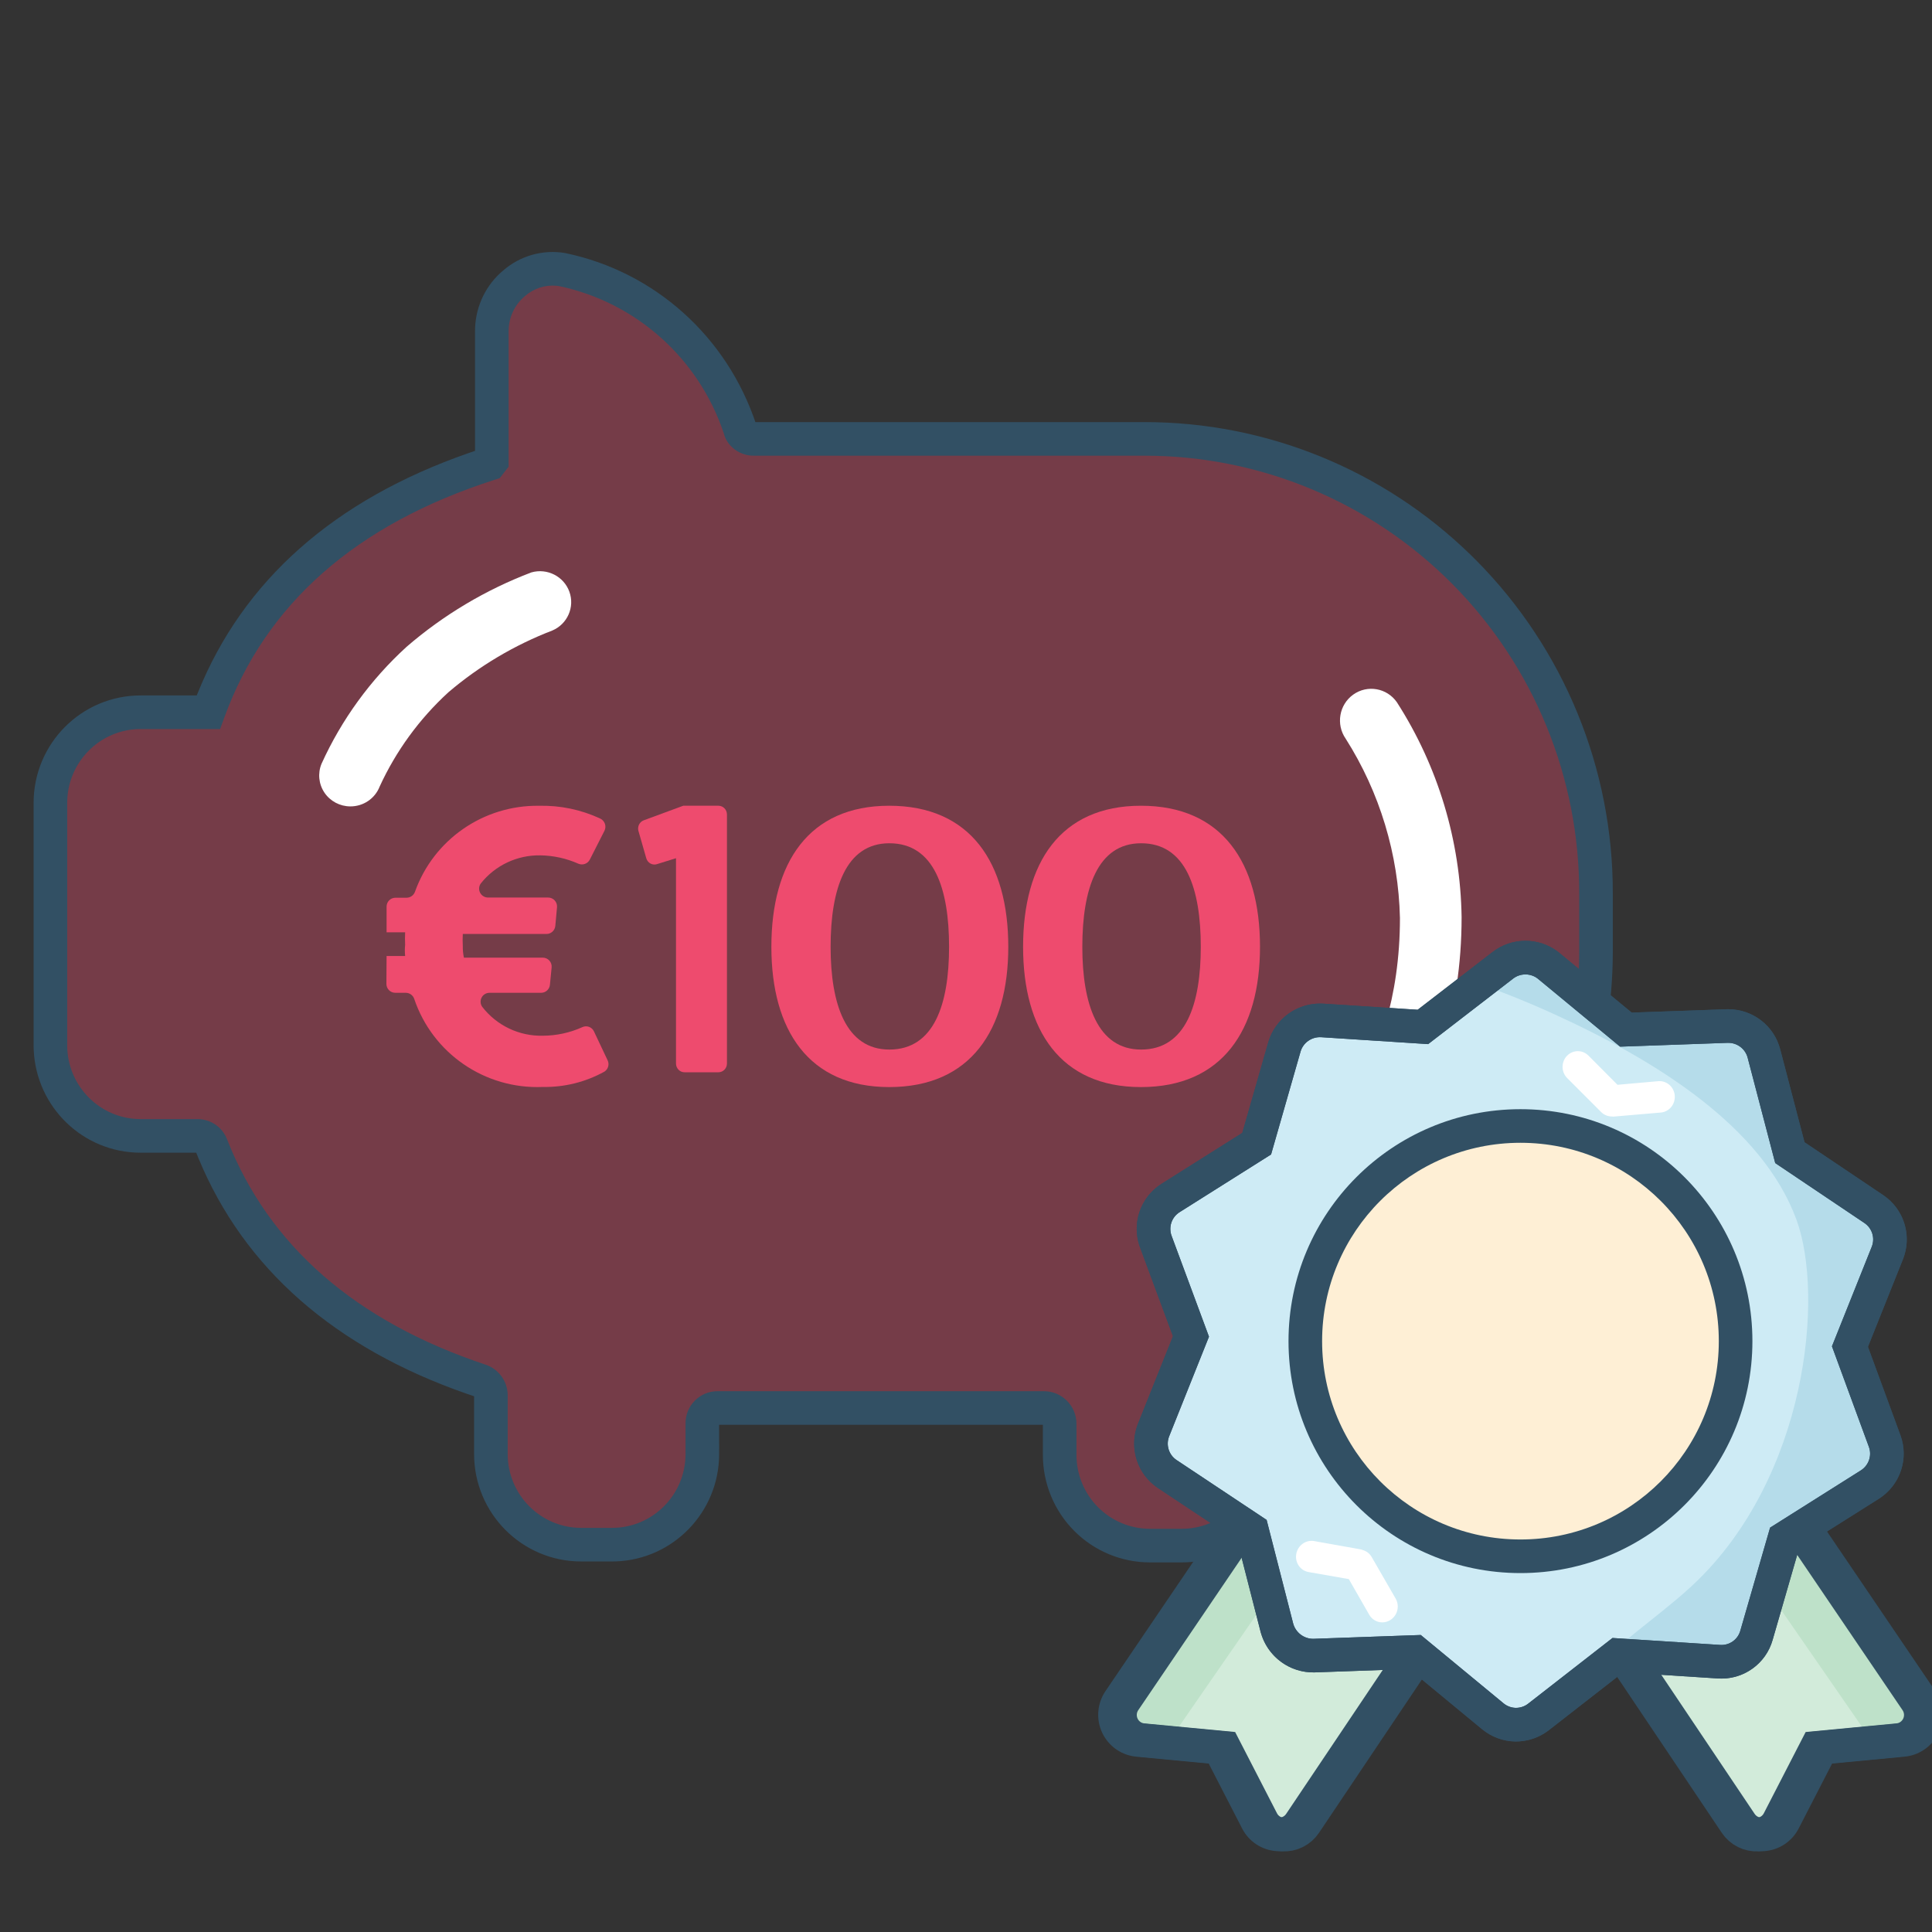 <?xml version="1.0" encoding="UTF-8"?>
<svg width="115px" height="115px" viewBox="0 0 115 115" version="1.1" xmlns="http://www.w3.org/2000/svg" xmlns:xlink="http://www.w3.org/1999/xlink">
    <rect x="0" y="0" width="115" height="115" fill="#333333" stroke="none"/>
    <!-- Generator: Sketch 63.1 (92452) - https://sketch.com -->
    <title>deposit USA</title>
    <desc>Created with Sketch.</desc>
    <g id="deposit-USA" stroke="none" stroke-width="1" fill="none" fill-rule="evenodd">
        <g id="Group-3" transform="translate(2, 15)">
            <g id="Group-2" fill-rule="nonzero">
                <g id="icon---colour---deposit">
                    <path d="M68.289,77 L66.449,77 C65.024,77 63.657,76.431 62.65,75.418 C61.642,74.406 61.076,73.033 61.076,71.601 L61.076,69.752 C61.076,69.231 60.656,68.809 60.138,68.809 L40.707,68.809 C40.209,68.809 39.806,69.215 39.806,69.715 L39.806,71.564 C39.795,74.538 37.393,76.944 34.433,76.944 L32.593,76.944 C29.625,76.944 27.22,74.527 27.22,71.546 L27.22,68.051 C27.217,67.657 26.966,67.308 26.594,67.182 C18.554,64.501 13.181,59.787 10.586,53.186 C10.459,52.847 10.138,52.62 9.777,52.613 L6.354,52.613 C3.416,52.603 1.03,50.223 1,47.27 L1,32.793 C1,29.812 3.405,27.395 6.373,27.395 L10.402,27.395 C12.978,20.295 18.609,15.34 27.146,12.604 L27.275,12.437 L27.275,4.746 C27.262,3.633 27.749,2.574 28.6,1.862 C29.388,1.173 30.441,0.875 31.47,1.048 C36.407,2.084 40.427,5.673 42.032,10.477 C42.127,10.867 42.48,11.136 42.878,11.125 L66.136,11.125 C73.273,11.124 80.118,13.979 85.158,19.057 C90.198,24.135 93.019,31.02 93,38.192 L93,41.723 C92.956,53.448 85.435,63.823 74.342,67.46 C73.974,67.579 73.722,67.921 73.717,68.31 L73.717,71.601 C73.717,73.043 73.143,74.424 72.124,75.438 C71.104,76.452 69.723,77.015 68.289,77 L68.289,77 Z" id="Path" fill="#EE4B6E" opacity="0.2"></path>
                    <path d="M68.289,77 L66.449,77 C65.024,77 63.657,76.431 62.65,75.418 C61.642,74.406 61.076,73.033 61.076,71.601 L61.076,69.752 C61.076,69.231 60.656,68.809 60.138,68.809 L40.707,68.809 C40.209,68.809 39.806,69.215 39.806,69.715 L39.806,71.564 C39.795,74.538 37.393,76.944 34.433,76.944 L32.593,76.944 C29.625,76.944 27.22,74.527 27.22,71.546 L27.22,68.051 C27.217,67.657 26.966,67.308 26.594,67.182 C18.554,64.501 13.181,59.787 10.586,53.186 C10.459,52.847 10.138,52.62 9.777,52.613 L6.354,52.613 C3.416,52.603 1.03,50.223 1,47.27 L1,32.793 C1,29.812 3.405,27.395 6.373,27.395 L10.402,27.395 C12.978,20.295 18.609,15.34 27.146,12.604 L27.275,12.437 L27.275,4.746 C27.262,3.633 27.749,2.574 28.6,1.862 C29.388,1.173 30.441,0.875 31.47,1.048 C36.407,2.084 40.427,5.673 42.032,10.477 C42.127,10.867 42.48,11.136 42.878,11.125 L66.136,11.125 C73.273,11.124 80.118,13.979 85.158,19.057 C90.198,24.135 93.019,31.02 93,38.192 L93,41.723 C92.956,53.448 85.435,63.823 74.342,67.46 C73.974,67.579 73.722,67.921 73.717,68.31 L73.717,71.601 C73.717,73.043 73.143,74.424 72.124,75.438 C71.104,76.452 69.723,77.015 68.289,77 L68.289,77 Z" id="Path" fill="#EE4B6E" opacity="0.2"></path>
                    <path d="M68.289,77 L66.449,77 C65.024,77 63.657,76.431 62.65,75.418 C61.642,74.406 61.076,73.033 61.076,71.601 L61.076,69.752 C61.076,69.231 60.656,68.809 60.138,68.809 L40.707,68.809 C40.209,68.809 39.806,69.215 39.806,69.715 L39.806,71.564 C39.795,74.538 37.393,76.944 34.433,76.944 L32.593,76.944 C29.625,76.944 27.22,74.527 27.22,71.546 L27.22,68.051 C27.217,67.657 26.966,67.308 26.594,67.182 C18.554,64.501 13.181,59.787 10.586,53.186 C10.459,52.847 10.138,52.62 9.777,52.613 L6.354,52.613 C3.416,52.603 1.03,50.223 1,47.27 L1,32.793 C1,29.812 3.405,27.395 6.373,27.395 L10.402,27.395 C12.978,20.295 18.609,15.34 27.146,12.604 L27.275,12.437 L27.275,4.746 C27.262,3.633 27.749,2.574 28.6,1.862 C29.388,1.173 30.441,0.875 31.47,1.048 C36.407,2.084 40.427,5.673 42.032,10.477 C42.127,10.867 42.48,11.136 42.878,11.125 L66.136,11.125 C73.273,11.124 80.118,13.979 85.158,19.057 C90.198,24.135 93.019,31.02 93,38.192 L93,41.723 C92.956,53.448 85.435,63.823 74.342,67.46 C73.974,67.579 73.722,67.921 73.717,68.31 L73.717,71.601 C73.717,73.043 73.143,74.424 72.124,75.438 C71.104,76.452 69.723,77.015 68.289,77 L68.289,77 Z" id="Path" stroke="#325064" stroke-width="../2-29.html"></path>
                    <path d="M27.759,1.27 C26.806,2.158 26.26,3.428 26.275,4.757 L26.275,11.837 L25.872,11.975 C17.899,14.757 12.476,19.545 9.774,26.241 L9.712,26.394 L6.373,26.395 C2.852,26.395 0,29.26 0,32.793 L0,47.27 L0.007,47.503 C0.162,50.903 2.942,53.602 6.351,53.613 L9.68,53.613 L9.814,53.943 C12.534,60.511 17.922,65.227 25.793,67.966 L26.219,68.11 L26.22,71.546 C26.22,75.078 29.072,77.944 32.593,77.944 L34.433,77.944 L34.661,77.94 C38.067,77.82 40.794,75.015 40.806,71.567 L40.805,69.809 L60.075,69.809 L60.076,71.601 C60.076,73.297 60.747,74.924 61.941,76.124 C63.136,77.325 64.758,78 66.449,78 L68.289,78 C69.981,78.017 71.62,77.35 72.829,76.147 L73.037,75.931 C74.115,74.753 74.717,73.208 74.717,71.601 L74.716,68.388 L74.65,68.411 C86.157,64.638 93.955,53.882 94,41.727 L94,38.192 C94.02,30.758 91.094,23.619 85.867,18.352 L85.524,18.012 C80.331,12.958 73.379,10.124 66.136,10.125 L42.963,10.124 L43.003,10.24 C41.263,5.02 36.961,1.179 31.676,0.07 L31.636,0.062 C30.311,-0.161 28.956,0.223 27.942,1.109 L27.759,1.27 Z M31.121,2.01 L31.294,2.033 L31.265,2.027 C35.854,2.99 39.591,6.327 41.083,10.794 C41.268,11.562 42.037,12.149 42.907,12.124 L66.136,12.125 C73.007,12.124 79.595,14.872 84.448,19.761 C89.301,24.651 92.019,31.282 92,38.189 L92,41.723 C91.958,53.014 84.713,63.007 74.031,66.509 C73.257,66.759 72.728,67.479 72.717,68.297 L72.717,71.601 C72.717,72.777 72.249,73.903 71.418,74.729 C70.589,75.554 69.465,76.012 68.299,76 L66.449,76 C65.29,76 64.179,75.537 63.358,74.713 C62.537,73.888 62.076,72.769 62.076,71.601 L62.076,69.752 C62.076,68.68 61.209,67.809 60.138,67.809 L40.707,67.809 C39.656,67.809 38.806,68.664 38.806,69.715 L38.806,71.564 C38.797,73.985 36.841,75.944 34.433,75.944 L32.593,75.944 C30.179,75.944 28.22,73.976 28.22,71.546 L28.22,68.051 C28.214,67.225 27.691,66.498 26.916,66.235 C19.15,63.646 14.001,59.14 11.517,52.82 C11.25,52.112 10.567,51.628 9.795,51.613 L6.354,51.613 C3.967,51.605 2.025,49.667 2,47.26 L2,32.793 C2,30.363 3.959,28.395 6.373,28.395 L11.103,28.395 L11.342,27.736 C13.803,20.954 19.183,16.206 27.452,13.556 L27.747,13.461 L28.275,12.779 L28.275,4.746 C28.266,3.921 28.621,3.148 29.242,2.629 C29.772,2.166 30.447,1.948 31.121,2.01 Z" id="Path" fill="#325064"></path>
                    <path d="M76.817,57 C76.03,56.992 75.336,56.478 75.091,55.722 C74.846,54.966 75.105,54.136 75.734,53.659 C75.954,53.492 81.33,49.26 81.33,39.644 C81.244,35.854 80.127,32.161 78.101,28.971 C77.508,28.12 77.71,26.944 78.551,26.344 C79.392,25.745 80.554,25.948 81.147,26.799 C83.596,30.61 84.932,35.043 85,39.589 C85,51.171 78.193,56.295 77.918,56.592 C77.605,56.846 77.218,56.989 76.817,57 L76.817,57 Z" id="Path" fill="#FFFFFF"></path>
                    <path d="M18.85,33 C18.231,32.997 17.655,32.69 17.312,32.181 C16.969,31.671 16.905,31.027 17.139,30.461 C18.333,27.828 20.053,25.462 22.196,23.505 C24.392,21.607 26.909,20.105 29.631,19.071 C30.574,18.805 31.563,19.309 31.892,20.223 C32.221,21.136 31.777,22.146 30.877,22.53 C28.617,23.4 26.523,24.644 24.687,26.21 C22.96,27.793 21.57,29.701 20.597,31.822 C20.319,32.536 19.623,33.005 18.85,33 L18.85,33 Z" id="Path" fill="#FFFFFF"></path>
                </g>
                <g id="Group-86" transform="translate(21, 32.667)" fill="#EE4B6E">
                    <path d="M0.011,9.237 L1.115,9.237 C1.092,9.014 1.092,8.789 1.115,8.565 C1.102,8.32 1.102,8.073 1.115,7.828 L0.011,7.828 L0.011,6.297 C0.011,6.157 0.067,6.022 0.166,5.923 C0.266,5.824 0.4,5.769 0.541,5.769 L1.203,5.769 C1.427,5.767 1.625,5.626 1.7,5.416 C2.809,2.309 5.778,0.251 9.084,0.296 C10.341,0.266 11.587,0.526 12.726,1.056 C12.858,1.118 12.958,1.23 13.006,1.366 C13.054,1.503 13.044,1.653 12.98,1.783 L12.108,3.5 C11.98,3.749 11.68,3.855 11.424,3.743 C10.711,3.427 9.941,3.258 9.161,3.247 C7.783,3.223 6.473,3.842 5.618,4.921 C5.501,5.083 5.486,5.298 5.58,5.475 C5.673,5.653 5.859,5.762 6.06,5.758 L9.625,5.758 C9.775,5.757 9.919,5.82 10.02,5.931 C10.121,6.043 10.17,6.192 10.155,6.341 L10.055,7.442 C10.032,7.717 9.802,7.928 9.525,7.927 L4.547,7.927 C4.535,8.165 4.535,8.404 4.547,8.642 C4.543,8.875 4.565,9.108 4.614,9.336 L9.305,9.336 C9.455,9.335 9.599,9.398 9.7,9.51 C9.801,9.621 9.85,9.77 9.835,9.92 L9.735,10.944 C9.712,11.218 9.482,11.429 9.205,11.428 L6.148,11.428 C5.947,11.424 5.761,11.533 5.668,11.71 C5.574,11.888 5.589,12.102 5.706,12.265 C6.566,13.379 7.907,14.018 9.316,13.983 C10.123,13.98 10.92,13.807 11.656,13.476 C11.78,13.416 11.923,13.407 12.054,13.453 C12.185,13.498 12.291,13.594 12.351,13.718 L13.168,15.447 C13.283,15.686 13.203,15.974 12.98,16.119 C11.857,16.741 10.589,17.057 9.305,17.033 C5.87,17.178 2.753,15.041 1.656,11.791 C1.585,11.577 1.385,11.431 1.159,11.428 L0.53,11.428 C0.237,11.428 0,11.191 0,10.9 L0.011,9.237 Z" id="Path"></path>
                    <path d="M15.31,1.164 L17.67,0.294 L17.838,0.294 L19.766,0.294 C20.045,0.294 20.271,0.528 20.271,0.816 L20.271,15.636 C20.271,15.924 20.045,16.158 19.766,16.158 L17.743,16.158 C17.464,16.158 17.238,15.924 17.238,15.636 L17.238,3.417 L16.121,3.765 C15.99,3.812 15.846,3.802 15.722,3.736 C15.599,3.67 15.507,3.555 15.468,3.417 L14.994,1.763 C14.942,1.51 15.076,1.255 15.31,1.164 L15.31,1.164 Z" id="Path"></path>
                    <path d="M29.93,17.04 C34.775,17.04 37.017,13.643 37.017,8.691 C37.017,3.691 34.775,0.294 29.93,0.294 C25.133,0.294 22.915,3.691 22.915,8.691 C22.915,13.643 25.133,17.04 29.93,17.04 Z M29.938,14.807 C27.343,14.807 26.441,12.099 26.441,8.691 C26.441,5.234 27.343,2.527 29.938,2.527 C32.608,2.527 33.492,5.234 33.492,8.691 C33.492,12.099 32.608,14.807 29.938,14.807 Z" id="0"></path>
                    <path d="M44.913,17.04 C49.758,17.04 52,13.643 52,8.691 C52,3.691 49.758,0.294 44.913,0.294 C40.116,0.294 37.898,3.691 37.898,8.691 C37.898,13.643 40.116,17.04 44.913,17.04 Z M44.922,14.807 C42.326,14.807 41.424,12.099 41.424,8.691 C41.424,5.234 42.326,2.527 44.922,2.527 C47.591,2.527 48.475,5.234 48.475,8.691 C48.475,12.099 47.591,14.807 44.922,14.807 Z" id="0"></path>
                </g>
            </g>
            <g id="Group" transform="translate(62, 41)">
                <g id="Group-61">
                    <g id="Group-58" transform="translate(29.955, 30.467)" fill-rule="nonzero">
                        <path d="M18.862,9.347 C18.584,9.158 18.265,9.039 17.932,9.001 L17.876,9.001 L14.644,7.882 L12.928,5.284 C12.837,4.926 12.619,4.613 12.315,4.406 L11.385,3.752 L9.72,2.631 L8.716,4.378 L2.317,15.391 C2.05,15.851 2.046,16.42 2.306,16.884 C2.566,17.349 3.051,17.641 3.582,17.651 L8.455,17.772 L10.994,21.957 C11.266,22.407 11.753,22.68 12.277,22.677 C12.809,22.673 13.298,22.384 13.561,21.92 L19.141,12.205 L20.155,10.44 L18.862,9.347 Z" id="Path" fill="#D2EBDA" transform="translate(11.134, 12.654) scale(-1, 1) rotate(-356) translate(-11.134, -12.654) "></path>
                        <path d="M11.846,2.557 L12.969,4.229 L20.121,14.769 C20.419,15.21 20.463,15.776 20.236,16.258 C20.009,16.74 19.545,17.065 19.016,17.112 L17.524,17.254 L9.007,4.943 C9.102,4.776 9.229,4.629 9.381,4.508 L10.263,3.791 L11.846,2.557 Z" id="Path" fill="#BEE1C9"></path>
                        <path d="M18.862,9.347 C18.584,9.158 18.265,9.039 17.932,9.001 L17.876,9.001 L14.644,7.882 L12.928,5.284 C12.837,4.926 12.619,4.613 12.315,4.406 L11.385,3.752 L9.72,2.631 L8.716,4.378 L2.317,15.391 C2.05,15.851 2.046,16.42 2.306,16.884 C2.566,17.349 3.051,17.641 3.582,17.651 L8.455,17.772 L10.994,21.957 C11.266,22.407 11.753,22.68 12.277,22.677 C12.809,22.673 13.298,22.384 13.561,21.92 L19.141,12.205 L20.155,10.44 L18.862,9.347 Z" id="Path" stroke="#325064" stroke-width="2" transform="translate(11.134, 12.654) scale(-1, 1) rotate(-356) translate(-11.134, -12.654) "></path>
                        <path d="M11.96,2.934 L9.388,1.202 L7.849,3.879 L1.452,14.888 C1.008,15.655 1,16.6 1.433,17.373 L1.525,17.524 C1.975,18.21 2.735,18.635 3.562,18.651 L7.884,18.758 L10.139,22.476 C10.592,23.226 11.408,23.683 12.285,23.677 C13.175,23.67 13.993,23.188 14.431,22.412 L21.437,10.215 L19.507,8.583 L19.425,8.521 L19.245,8.407 C18.939,8.228 18.604,8.104 18.256,8.039 L18.074,8.011 L15.291,7.048 L13.843,4.854 L13.766,4.654 C13.578,4.221 13.272,3.848 12.878,3.58 L11.96,2.934 Z M10.051,4.059 L10.826,4.581 L11.739,5.224 C11.854,5.302 11.928,5.408 11.959,5.53 L12.001,5.694 L13.996,8.716 L17.708,10.001 L17.853,10.001 L17.946,10.017 C18.03,10.038 18.111,10.068 18.188,10.107 L18.273,10.158 L18.872,10.665 L12.694,21.422 C12.604,21.581 12.444,21.675 12.27,21.677 C12.099,21.678 11.94,21.588 11.85,21.44 L9.027,16.786 L3.607,16.651 C3.426,16.648 3.265,16.551 3.178,16.396 C3.091,16.239 3.092,16.047 3.182,15.892 L9.58,4.88 L10.051,4.059 Z" id="Path" fill="#325064" transform="translate(11.275, 12.439) scale(-1, 1) rotate(-356) translate(-11.275, -12.439) "></path>
                    </g>
                    <g id="Group-58" transform="translate(11.545, 42.967) scale(-1, 1) translate(-11.545, -42.967) translate(0.045, 30.467)" fill-rule="nonzero">
                        <path d="M18.862,9.347 C18.584,9.158 18.265,9.039 17.932,9.001 L17.876,9.001 L14.644,7.882 L12.928,5.284 C12.837,4.926 12.619,4.613 12.315,4.406 L11.385,3.752 L9.72,2.631 L8.716,4.378 L2.317,15.391 C2.05,15.851 2.046,16.42 2.306,16.884 C2.566,17.349 3.051,17.641 3.582,17.651 L8.455,17.772 L10.994,21.957 C11.266,22.407 11.753,22.68 12.277,22.677 C12.809,22.673 13.298,22.384 13.561,21.92 L19.141,12.205 L20.155,10.44 L18.862,9.347 Z" id="Path" fill="#D2EBDA" transform="translate(11.134, 12.654) scale(-1, 1) rotate(-356) translate(-11.134, -12.654) "></path>
                        <path d="M11.846,2.557 L12.969,4.229 L20.121,14.769 C20.419,15.21 20.463,15.776 20.236,16.258 C20.009,16.74 19.545,17.065 19.016,17.112 L17.524,17.254 L9.007,4.943 C9.102,4.776 9.229,4.629 9.381,4.508 L10.263,3.791 L11.846,2.557 Z" id="Path" fill="#BEE1C9"></path>
                        <path d="M18.862,9.347 C18.584,9.158 18.265,9.039 17.932,9.001 L17.876,9.001 L14.644,7.882 L12.928,5.284 C12.837,4.926 12.619,4.613 12.315,4.406 L11.385,3.752 L9.72,2.631 L8.716,4.378 L2.317,15.391 C2.05,15.851 2.046,16.42 2.306,16.884 C2.566,17.349 3.051,17.641 3.582,17.651 L8.455,17.772 L10.994,21.957 C11.266,22.407 11.753,22.68 12.277,22.677 C12.809,22.673 13.298,22.384 13.561,21.92 L19.141,12.205 L20.155,10.44 L18.862,9.347 Z" id="Path" stroke="#325064" stroke-width="2" transform="translate(11.134, 12.654) scale(-1, 1) rotate(-356) translate(-11.134, -12.654) "></path>
                        <path d="M11.96,2.934 L9.388,1.202 L7.849,3.879 L1.452,14.888 C1.008,15.655 1,16.6 1.433,17.373 L1.525,17.524 C1.975,18.21 2.735,18.635 3.562,18.651 L7.884,18.758 L10.139,22.476 C10.592,23.226 11.408,23.683 12.285,23.677 C13.175,23.67 13.993,23.188 14.431,22.412 L21.437,10.215 L19.507,8.583 L19.425,8.521 L19.245,8.407 C18.939,8.228 18.604,8.104 18.256,8.039 L18.074,8.011 L15.291,7.048 L13.843,4.854 L13.766,4.654 C13.578,4.221 13.272,3.848 12.878,3.58 L11.96,2.934 Z M10.051,4.059 L10.826,4.581 L11.739,5.224 C11.854,5.302 11.928,5.408 11.959,5.53 L12.001,5.694 L13.996,8.716 L17.708,10.001 L17.853,10.001 L17.946,10.017 C18.03,10.038 18.111,10.068 18.188,10.107 L18.273,10.158 L18.872,10.665 L12.694,21.422 C12.604,21.581 12.444,21.675 12.27,21.677 C12.099,21.678 11.94,21.588 11.85,21.44 L9.027,16.786 L3.607,16.651 C3.426,16.648 3.265,16.551 3.178,16.396 C3.091,16.239 3.092,16.047 3.182,15.892 L9.58,4.88 L10.051,4.059 Z" id="Path" fill="#325064" transform="translate(11.275, 12.439) scale(-1, 1) rotate(-356) translate(-11.275, -12.439) "></path>
                    </g>
                    <g id="Group-57" transform="translate(4.509, 1)">
                        <path d="M21.699,45.659 C21.207,45.649 20.733,45.475 20.354,45.163 L15.717,41.334 L9.695,41.548 C8.677,41.562 7.778,40.891 7.503,39.915 L6.011,34.091 L0.957,30.731 C0.113,30.158 -0.221,29.08 0.15,28.133 L2.382,22.55 L0.312,16.967 C-0.089,15.978 0.286,14.846 1.199,14.289 L6.294,11.076 L7.947,5.306 C8.238,4.332 9.16,3.685 10.178,3.739 L16.187,4.127 L20.946,0.459 C21.737,-0.153 22.843,-0.153 23.634,0.459 L28.272,4.288 L34.294,4.074 L34.375,4.074 C35.369,4.078 36.235,4.749 36.485,5.707 L38.031,11.612 L43.032,14.972 C43.875,15.545 44.21,16.622 43.838,17.57 L41.607,23.153 L43.677,28.789 C44.021,29.744 43.659,30.809 42.803,31.36 L37.708,34.573 L36.042,40.344 C35.764,41.326 34.833,41.98 33.81,41.91 L27.788,41.522 L23.043,45.217 C22.657,45.509 22.184,45.665 21.699,45.659 Z" id="Shape" fill="#CEEBF5" fill-rule="nonzero"></path>
                        <path d="M23.634,0.459 L28.272,4.288 L34.294,4.074 L34.375,4.074 C35.369,4.078 36.235,4.749 36.485,5.707 L38.031,11.612 L43.032,14.972 C43.875,15.545 44.21,16.622 43.838,17.57 L41.607,23.153 L43.677,28.789 C44.021,29.744 43.659,30.809 42.803,31.36 L37.708,34.573 L36.042,40.344 C35.764,41.326 34.833,41.98 33.81,41.91 L27.788,41.522 L26.705,42.363 L26.727,42.318 C27.341,41.108 30.063,39.347 32.067,37.518 L32.295,37.307 C39.059,30.931 40.091,20.124 38.42,15.591 C36.378,10.051 30.068,6.125 23.943,3.341 L23.397,3.096 C22.417,2.662 20.878,2.011 19.496,1.575 L20.946,0.459 C21.737,-0.153 22.843,-0.153 23.634,0.459 Z" id="Path" fill="#B5DCEA" fill-rule="nonzero"></path>
                        <circle id="Oval" fill="#FEEFD5" cx="21.994" cy="22.83" r="12.807"></circle>
                        <path d="M21.994,9.023 C14.369,9.023 8.188,15.204 8.188,22.83 C8.188,30.455 14.369,36.636 21.994,36.636 C29.62,36.636 35.801,30.455 35.801,22.83 C35.801,15.204 29.62,9.023 21.994,9.023 Z M21.994,11.023 C28.515,11.023 33.801,16.309 33.801,22.83 C33.801,29.35 28.515,34.636 21.994,34.636 C15.474,34.636 10.188,29.35 10.188,22.83 C10.188,16.309 15.474,11.023 21.994,11.023 Z" id="Oval" fill="#325064" fill-rule="nonzero"></path>
                    </g>
                    <path d="M31.943,10.457 C31.706,10.458 31.478,10.364 31.307,10.195 L29.282,8.17 C29.05,7.936 28.957,7.593 29.038,7.27 C29.119,6.947 29.361,6.692 29.673,6.603 C29.986,6.513 30.322,6.601 30.553,6.835 L32.279,8.571 L34.703,8.356 C35.204,8.313 35.645,8.695 35.688,9.21 C35.73,9.726 35.359,10.179 34.857,10.223 L32.024,10.466 L31.943,10.457 Z" id="Path" fill="#FFFFFF" fill-rule="nonzero"></path>
                    <path d="M15.795,39.968 C15.558,39.969 15.33,39.876 15.159,39.707 L13.135,37.681 C12.903,37.448 12.809,37.105 12.89,36.781 C12.971,36.458 13.213,36.204 13.526,36.114 C13.838,36.024 14.174,36.113 14.406,36.346 L16.131,38.082 L18.555,37.868 C19.056,37.824 19.497,38.206 19.54,38.722 C19.583,39.237 19.211,39.691 18.709,39.735 L15.877,39.977 L15.795,39.968 Z" id="Path" fill="#FFFFFF" fill-rule="nonzero" transform="translate(16.203, 38.028) rotate(-165) translate(-16.203, -38.028) "></path>
                    <path d="M26.208,46.659 C25.717,46.649 25.243,46.475 24.864,46.163 L20.226,42.334 L14.204,42.548 C13.186,42.562 12.287,41.891 12.013,40.915 L10.521,35.091 L5.466,31.731 C4.623,31.158 4.288,30.08 4.66,29.133 L6.891,23.55 L4.821,17.967 C4.421,16.978 4.796,15.846 5.708,15.289 L10.803,12.076 L12.456,6.306 C12.747,5.332 13.67,4.685 14.688,4.739 L20.697,5.127 L25.455,1.459 C26.246,0.847 27.353,0.847 28.144,1.459 L32.781,5.288 L38.803,5.074 L38.884,5.074 C39.878,5.078 40.745,5.749 40.995,6.707 L42.54,12.612 L47.541,15.972 C48.385,16.545 48.719,17.622 48.348,18.57 L46.116,24.153 L48.186,29.789 C48.53,30.744 48.168,31.809 47.312,32.36 L42.218,35.573 L40.551,41.344 C40.273,42.326 39.342,42.98 38.32,42.91 L32.297,42.522 L27.552,46.217 C27.166,46.509 26.693,46.665 26.208,46.659 Z" id="Shape" stroke="#325064" stroke-width="2" fill-rule="nonzero"></path>
                    <path d="M20.385,4.105 L14.752,3.741 L14.567,3.737 C13.152,3.741 11.904,4.662 11.498,6.019 L9.946,11.434 L5.175,14.444 L5.014,14.548 C3.866,15.348 3.377,16.824 3.827,18.161 L5.819,23.536 L3.731,28.762 L3.666,28.944 C3.23,30.286 3.728,31.759 4.905,32.558 L9.646,35.71 L11.044,41.163 L11.102,41.348 C11.56,42.681 12.811,43.567 14.217,43.548 L19.882,43.346 L24.227,46.935 C24.782,47.39 25.472,47.645 26.188,47.659 L26.426,47.653 C27.055,47.614 27.655,47.393 28.156,47.014 L32.611,43.543 L38.255,43.908 L38.441,43.915 C39.857,43.929 41.124,42.994 41.513,41.615 L43.073,36.215 L47.846,33.206 L48.005,33.096 C49.145,32.264 49.607,30.783 49.127,29.45 L47.186,24.167 L49.276,18.941 L49.341,18.759 C49.777,17.417 49.279,15.944 48.103,15.145 L43.411,11.991 L41.962,6.454 C41.598,5.057 40.336,4.081 38.889,4.074 L38.803,4.074 L33.125,4.275 L28.756,0.668 C27.604,-0.223 25.994,-0.223 24.843,0.668 L20.385,4.105 Z M27.421,2.173 L27.519,2.241 L32.437,6.301 L38.839,6.073 L38.884,6.074 C39.421,6.076 39.892,6.441 40.027,6.96 L41.669,13.231 L46.983,16.802 C47.437,17.11 47.617,17.692 47.417,18.204 L45.045,24.137 L47.248,30.134 C47.431,30.644 47.236,31.22 46.772,31.519 L41.363,34.93 L39.59,41.066 C39.44,41.598 38.939,41.95 38.388,41.912 L31.983,41.499 L26.938,45.428 C26.74,45.578 26.483,45.662 26.22,45.659 C25.961,45.654 25.704,45.559 25.499,45.391 L20.57,41.321 L14.168,41.549 C13.626,41.556 13.127,41.184 12.976,40.645 L11.394,34.471 L6.02,30.898 C5.571,30.593 5.39,30.01 5.591,29.498 L7.963,23.564 L5.759,17.619 C5.531,17.057 5.734,16.445 6.229,16.143 L11.659,12.718 L13.418,6.581 C13.573,6.062 14.077,5.708 14.634,5.738 L21.008,6.15 L26.066,2.251 C26.462,1.945 27.002,1.919 27.421,2.173 Z" id="Shape" fill="#325064" fill-rule="nonzero"></path>
                </g>
            </g>
        </g>
    </g>
</svg>